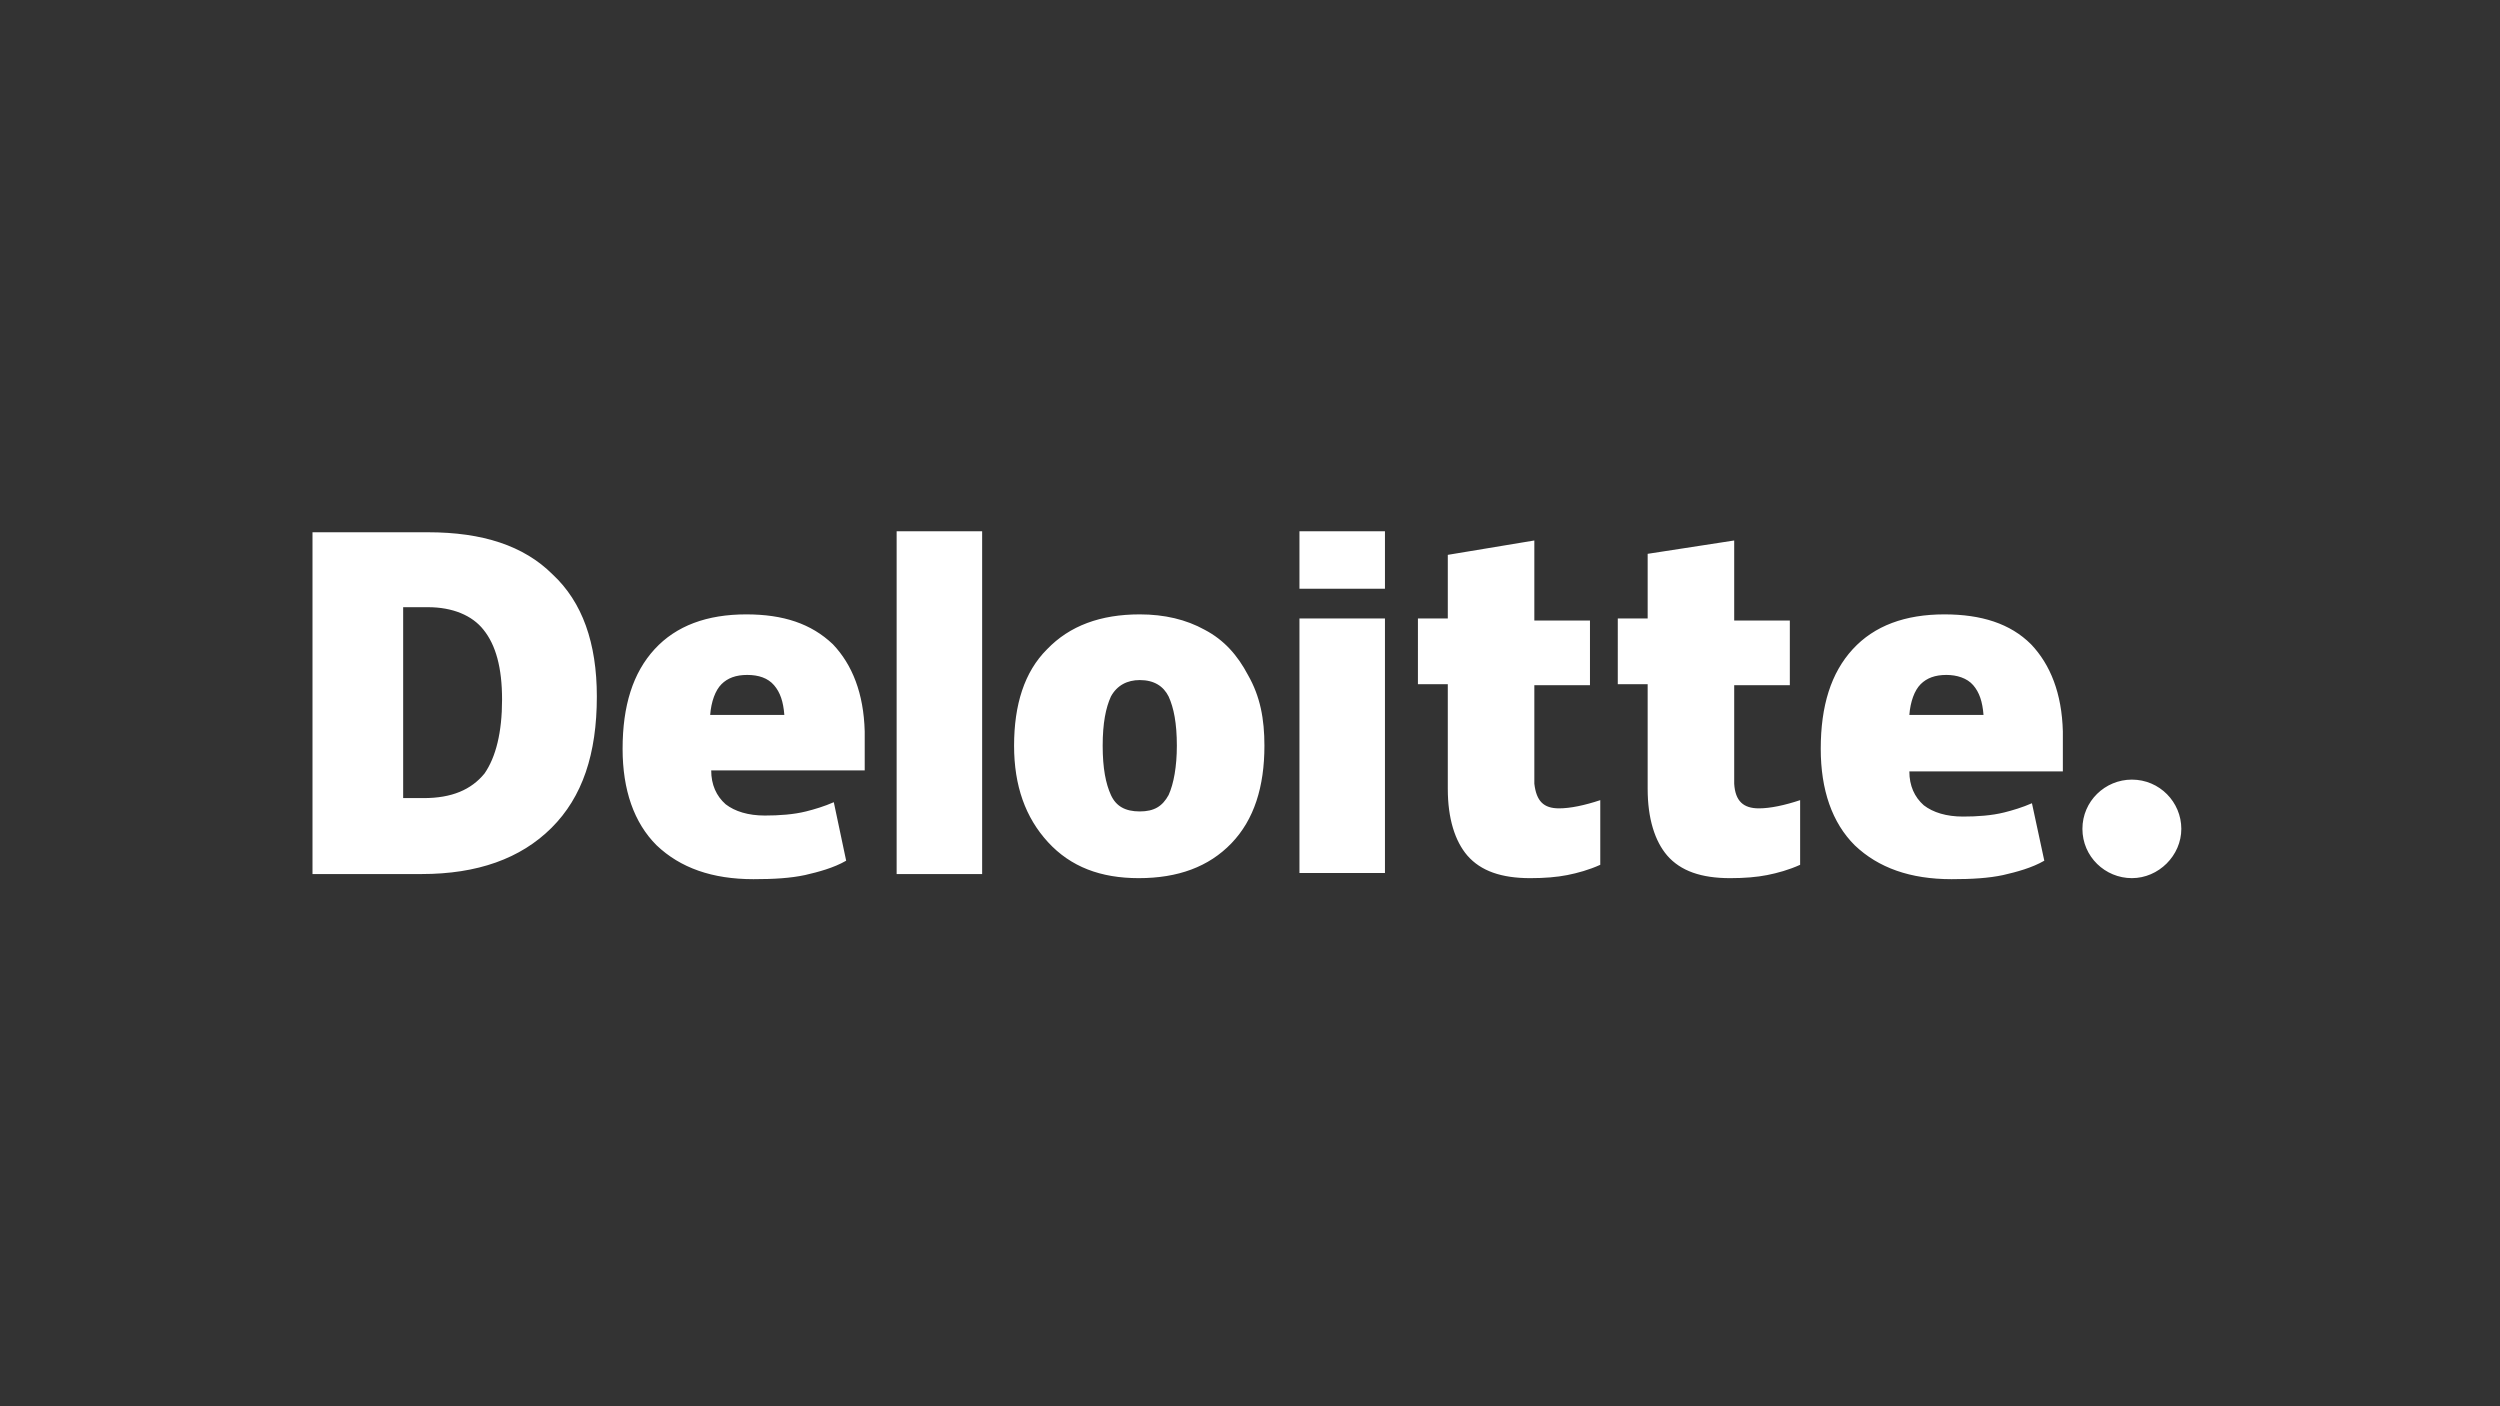 <svg xmlns="http://www.w3.org/2000/svg" width="480" height="270" fill="currentColor" viewBox="0 0 480 270">
  <rect x="0" y="0" width="480" height="270" fill="#333333" stroke="none"/>
  <path fill="#fff" d="M399.824 159.144c0-5.32 4.352-9.458 9.495-9.458 5.34 0 9.494 4.335 9.494 9.458 0 5.124-4.351 9.459-9.494 9.459s-9.495-4.138-9.495-9.459Zm-285.231-25.419c0 11.035-2.769 19.311-8.703 25.223-5.934 5.912-14.242 8.868-24.923 8.868H60v-65.621h22.154c10.483 0 18.395 2.562 23.934 8.08 5.736 5.32 8.505 13.203 8.505 23.45Zm-18.197.591c0-6.109-1.187-10.444-3.56-13.4-2.177-2.759-5.935-4.335-10.682-4.335h-4.747v36.653h3.956c5.34 0 9.099-1.577 11.67-4.73 2.176-3.153 3.363-7.882 3.363-14.188ZM188.571 102h-16.417v65.818h16.417V102Zm54.198 41.184c0 7.883-1.978 14.189-6.329 18.721-4.352 4.532-10.286 6.7-17.803 6.7-7.318 0-13.055-2.168-17.406-6.897-4.352-4.729-6.528-10.838-6.528-18.524 0-7.882 1.978-14.188 6.33-18.523 4.352-4.532 10.286-6.7 17.802-6.7 4.747 0 8.901.985 12.462 2.956 3.758 1.97 6.329 4.926 8.307 8.67 2.374 4.139 3.165 8.474 3.165 13.597Zm-31.055 0c0 4.336.594 7.292 1.583 9.459.989 2.168 2.769 3.153 5.538 3.153s4.352-.985 5.539-3.153c.989-2.167 1.582-5.517 1.582-9.459 0-4.335-.593-7.291-1.582-9.458-.989-1.971-2.77-3.153-5.539-3.153-2.373 0-4.351.985-5.538 3.153-.989 2.167-1.583 5.123-1.583 9.458Zm54.198-24.434h-16.417v48.871h16.417V118.75Zm0-16.75h-16.417v11.035h16.417V102Zm33.429 53.206c2.175 0 4.945-.591 7.912-1.577v12.415c-2.176.985-4.352 1.576-6.33 1.971-1.978.394-4.352.591-7.121.591-5.538 0-9.494-1.38-12.066-4.335-2.373-2.759-3.758-7.095-3.758-12.809v-20.1h-5.736V118.75h5.736v-12.218l16.615-2.759v15.371h10.682v12.415h-10.682v18.917c.396 3.35 1.781 4.73 4.748 4.73Zm38.373 0c2.176 0 4.945-.591 7.912-1.577v12.415c-2.175.985-4.351 1.576-6.329 1.971-1.978.394-4.352.591-7.121.591-5.539 0-9.495-1.38-12.066-4.335-2.374-2.759-3.758-7.095-3.758-12.809v-20.1h-5.737V118.75h5.737v-12.415l16.615-2.562v15.371h10.681v12.415h-10.681v18.917c.198 3.35 1.78 4.73 4.747 4.73Zm52.22-31.53c-3.956-3.942-9.494-5.715-16.615-5.715-7.517 0-13.451 2.168-17.605 6.7s-6.132 10.838-6.132 19.115c0 7.882 2.176 14.188 6.528 18.523 4.549 4.335 10.681 6.503 18.593 6.503 3.956 0 7.121-.197 9.89-.788 2.572-.591 5.539-1.38 7.913-2.759l-2.374-11.035c-1.78.788-3.758 1.379-5.341 1.773-2.373.591-5.143.789-7.912.789-3.165 0-5.736-.789-7.516-2.168-1.781-1.577-2.77-3.744-2.77-6.503h29.473v-7.685c-.198-7.292-2.374-12.809-6.132-16.75Zm-23.341 13.597c.198-2.562.989-4.73 2.176-5.912 1.187-1.182 2.769-1.774 4.945-1.774 1.978 0 3.956.592 5.143 1.971 1.187 1.379 1.78 3.153 1.978 5.715h-14.242ZM159.89 123.676c-4.154-3.942-9.494-5.715-16.615-5.715-7.517 0-13.451 2.168-17.605 6.7s-6.132 10.838-6.132 19.115c0 7.882 2.176 14.188 6.528 18.523 4.549 4.335 10.681 6.503 18.593 6.503 3.956 0 7.121-.197 9.89-.788 2.572-.591 5.539-1.38 7.913-2.759l-2.374-11.232c-1.78.788-3.758 1.379-5.341 1.773-2.373.591-5.143.788-7.912.788-3.165 0-5.736-.788-7.516-2.167-1.781-1.577-2.77-3.744-2.77-6.503h29.473v-7.488c-.198-7.292-2.374-12.809-6.132-16.75Zm-23.538 13.597c.197-2.562.989-4.73 2.175-5.912 1.187-1.182 2.77-1.774 4.946-1.774 2.175 0 3.956.592 5.142 1.971 1.187 1.379 1.781 3.153 1.978 5.715h-14.241Z"/>
</svg>
